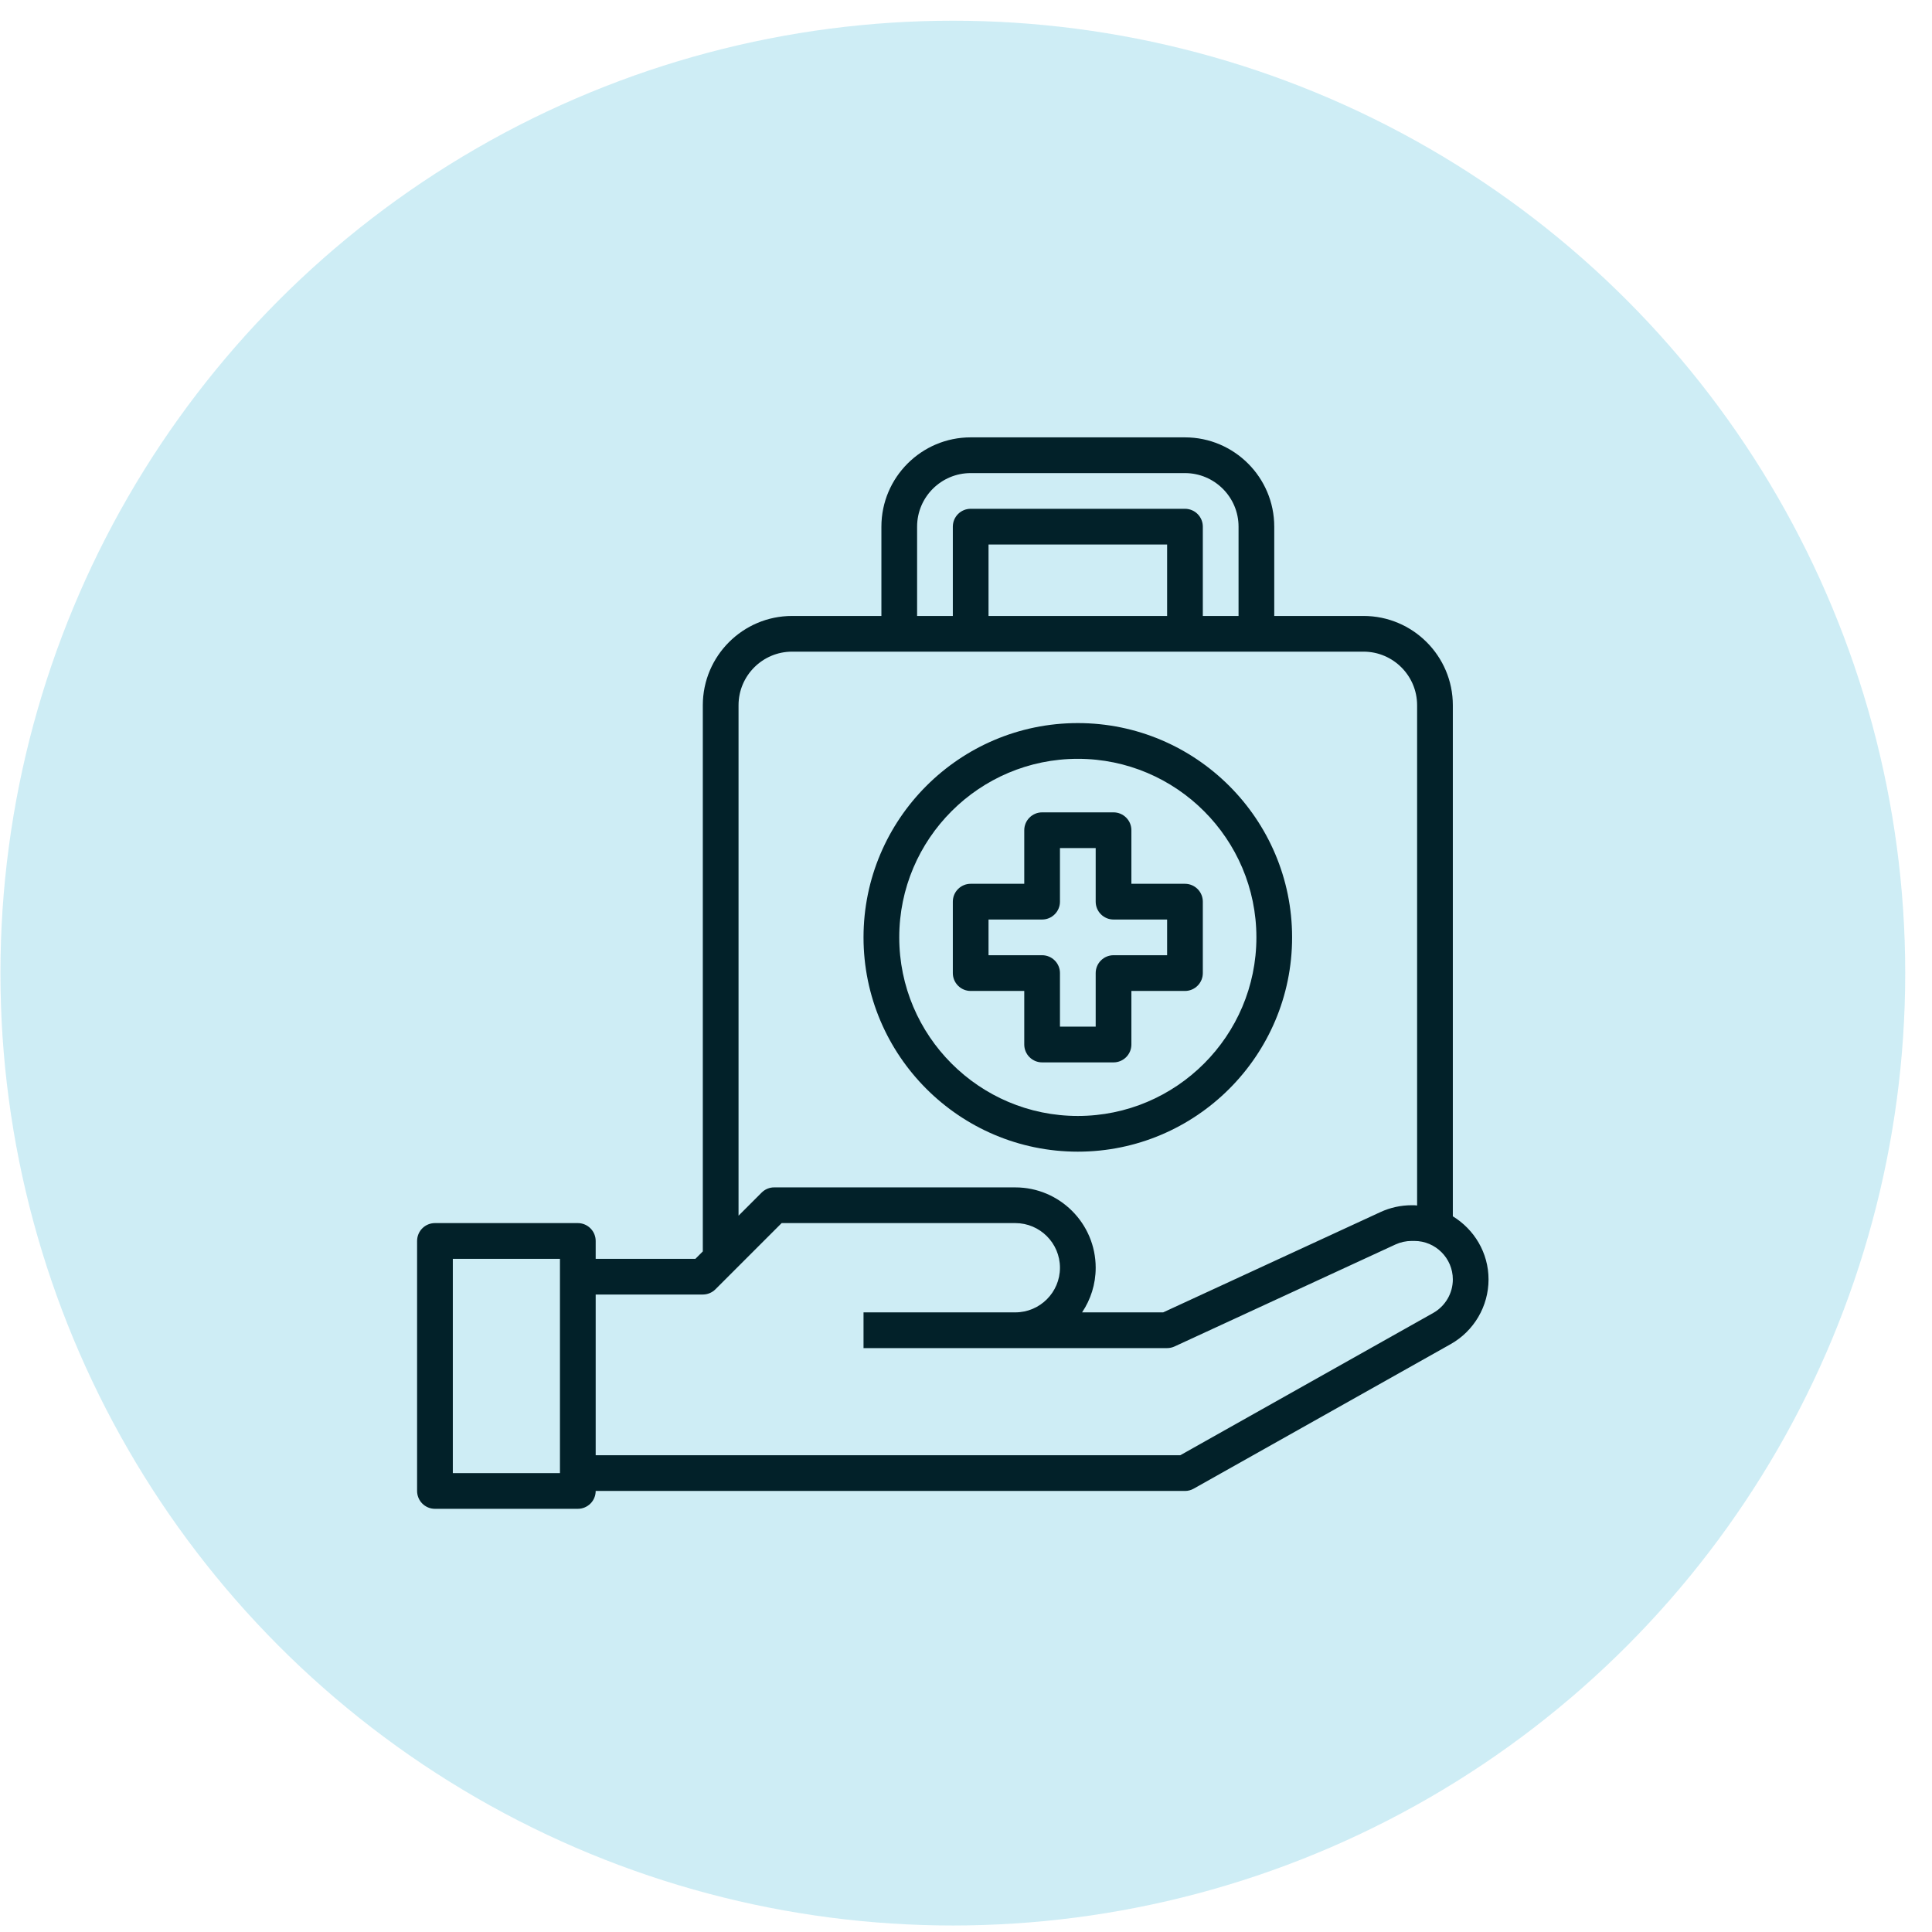 <svg width="71" height="71" viewBox="0 0 71 71" fill="none" xmlns="http://www.w3.org/2000/svg">
<path d="M53.391 44.699V25.917C53.391 24.108 51.919 22.636 50.109 22.636H46.828V19.354C46.828 17.545 45.356 16.073 43.547 16.073H35.672C33.863 16.073 32.391 17.545 32.391 19.354V22.636H29.109C27.3 22.636 25.828 24.108 25.828 25.917V45.989L25.556 46.261H21.891V45.604C21.891 45.43 21.822 45.263 21.698 45.14C21.575 45.017 21.408 44.948 21.234 44.948H15.984C15.81 44.948 15.643 45.017 15.52 45.14C15.397 45.263 15.328 45.43 15.328 45.604V54.792C15.328 54.966 15.397 55.133 15.52 55.256C15.643 55.379 15.81 55.448 15.984 55.448H21.234C21.408 55.448 21.575 55.379 21.698 55.256C21.822 55.133 21.891 54.966 21.891 54.792H43.547C43.66 54.792 43.77 54.763 43.868 54.707L53.313 49.395C54.17 48.912 54.703 48.002 54.703 47.019C54.703 46.035 54.174 45.178 53.391 44.699ZM20.578 54.136H16.641V46.261H20.578V54.136ZM33.703 19.354C33.703 18.269 34.586 17.386 35.672 17.386H43.547C44.632 17.386 45.516 18.269 45.516 19.354V22.636H44.203V19.354C44.203 19.18 44.134 19.013 44.011 18.89C43.888 18.767 43.721 18.698 43.547 18.698H35.672C35.498 18.698 35.331 18.767 35.208 18.89C35.085 19.013 35.016 19.18 35.016 19.354V22.636H33.703V19.354ZM36.328 22.636V20.011H42.891V22.636H36.328ZM27.141 25.917C27.141 24.831 28.024 23.948 29.109 23.948H50.109C51.195 23.948 52.078 24.831 52.078 25.917V44.302C52.043 44.301 52.011 44.292 51.976 44.292H51.877C51.484 44.292 51.089 44.378 50.734 44.542L42.746 48.229H39.766C40.081 47.759 40.266 47.196 40.266 46.589C40.266 44.961 38.941 43.636 37.312 43.636H28.453C28.367 43.635 28.282 43.652 28.202 43.685C28.122 43.718 28.05 43.767 27.989 43.828L27.141 44.676V25.917ZM52.669 48.251L43.375 53.479H21.891V47.573H25.828C26.002 47.573 26.169 47.504 26.292 47.381L28.725 44.948H37.312C38.217 44.948 38.953 45.684 38.953 46.589C38.953 47.494 38.217 48.229 37.312 48.229H31.734V49.542H42.891C42.986 49.542 43.079 49.521 43.166 49.481L51.285 45.733C51.468 45.649 51.673 45.604 51.877 45.604H51.976C52.756 45.604 53.391 46.239 53.391 47.019C53.391 47.529 53.114 48 52.669 48.251Z" fill="black"/>
<path d="M39.609 42.323C43.952 42.323 47.484 38.79 47.484 34.448C47.484 30.106 43.952 26.573 39.609 26.573C35.267 26.573 31.734 30.106 31.734 34.448C31.734 38.79 35.267 42.323 39.609 42.323ZM39.609 27.886C43.228 27.886 46.172 30.829 46.172 34.448C46.172 38.067 43.228 41.011 39.609 41.011C35.991 41.011 33.047 38.067 33.047 34.448C33.047 30.829 35.991 27.886 39.609 27.886Z" fill="black"/>
<path d="M35.672 36.417H37.641V38.386C37.641 38.559 37.71 38.727 37.833 38.849C37.956 38.973 38.123 39.042 38.297 39.042H40.922C41.096 39.042 41.263 38.973 41.386 38.849C41.509 38.727 41.578 38.559 41.578 38.386V36.417H43.547C43.721 36.417 43.888 36.348 44.011 36.224C44.134 36.102 44.203 35.934 44.203 35.761V33.136C44.203 32.961 44.134 32.794 44.011 32.672C43.888 32.548 43.721 32.479 43.547 32.479H41.578V30.511C41.578 30.336 41.509 30.169 41.386 30.047C41.263 29.923 41.096 29.854 40.922 29.854H38.297C38.123 29.854 37.956 29.923 37.833 30.047C37.71 30.169 37.641 30.336 37.641 30.511V32.479H35.672C35.498 32.479 35.331 32.548 35.208 32.672C35.085 32.794 35.016 32.961 35.016 33.136V35.761C35.016 35.934 35.085 36.102 35.208 36.224C35.331 36.348 35.498 36.417 35.672 36.417ZM36.328 33.792H38.297C38.471 33.792 38.638 33.723 38.761 33.599C38.884 33.477 38.953 33.309 38.953 33.136V31.167H40.266V33.136C40.266 33.309 40.335 33.477 40.458 33.599C40.581 33.723 40.748 33.792 40.922 33.792H42.891V35.104H40.922C40.748 35.104 40.581 35.173 40.458 35.297C40.335 35.419 40.266 35.586 40.266 35.761V37.729H38.953V35.761C38.953 35.586 38.884 35.419 38.761 35.297C38.638 35.173 38.471 35.104 38.297 35.104H36.328V33.792Z" fill="black"/>
<circle cx="35.016" cy="35.761" r="35" fill="#0CA6CF" fill-opacity="0.2"/>
</svg>
